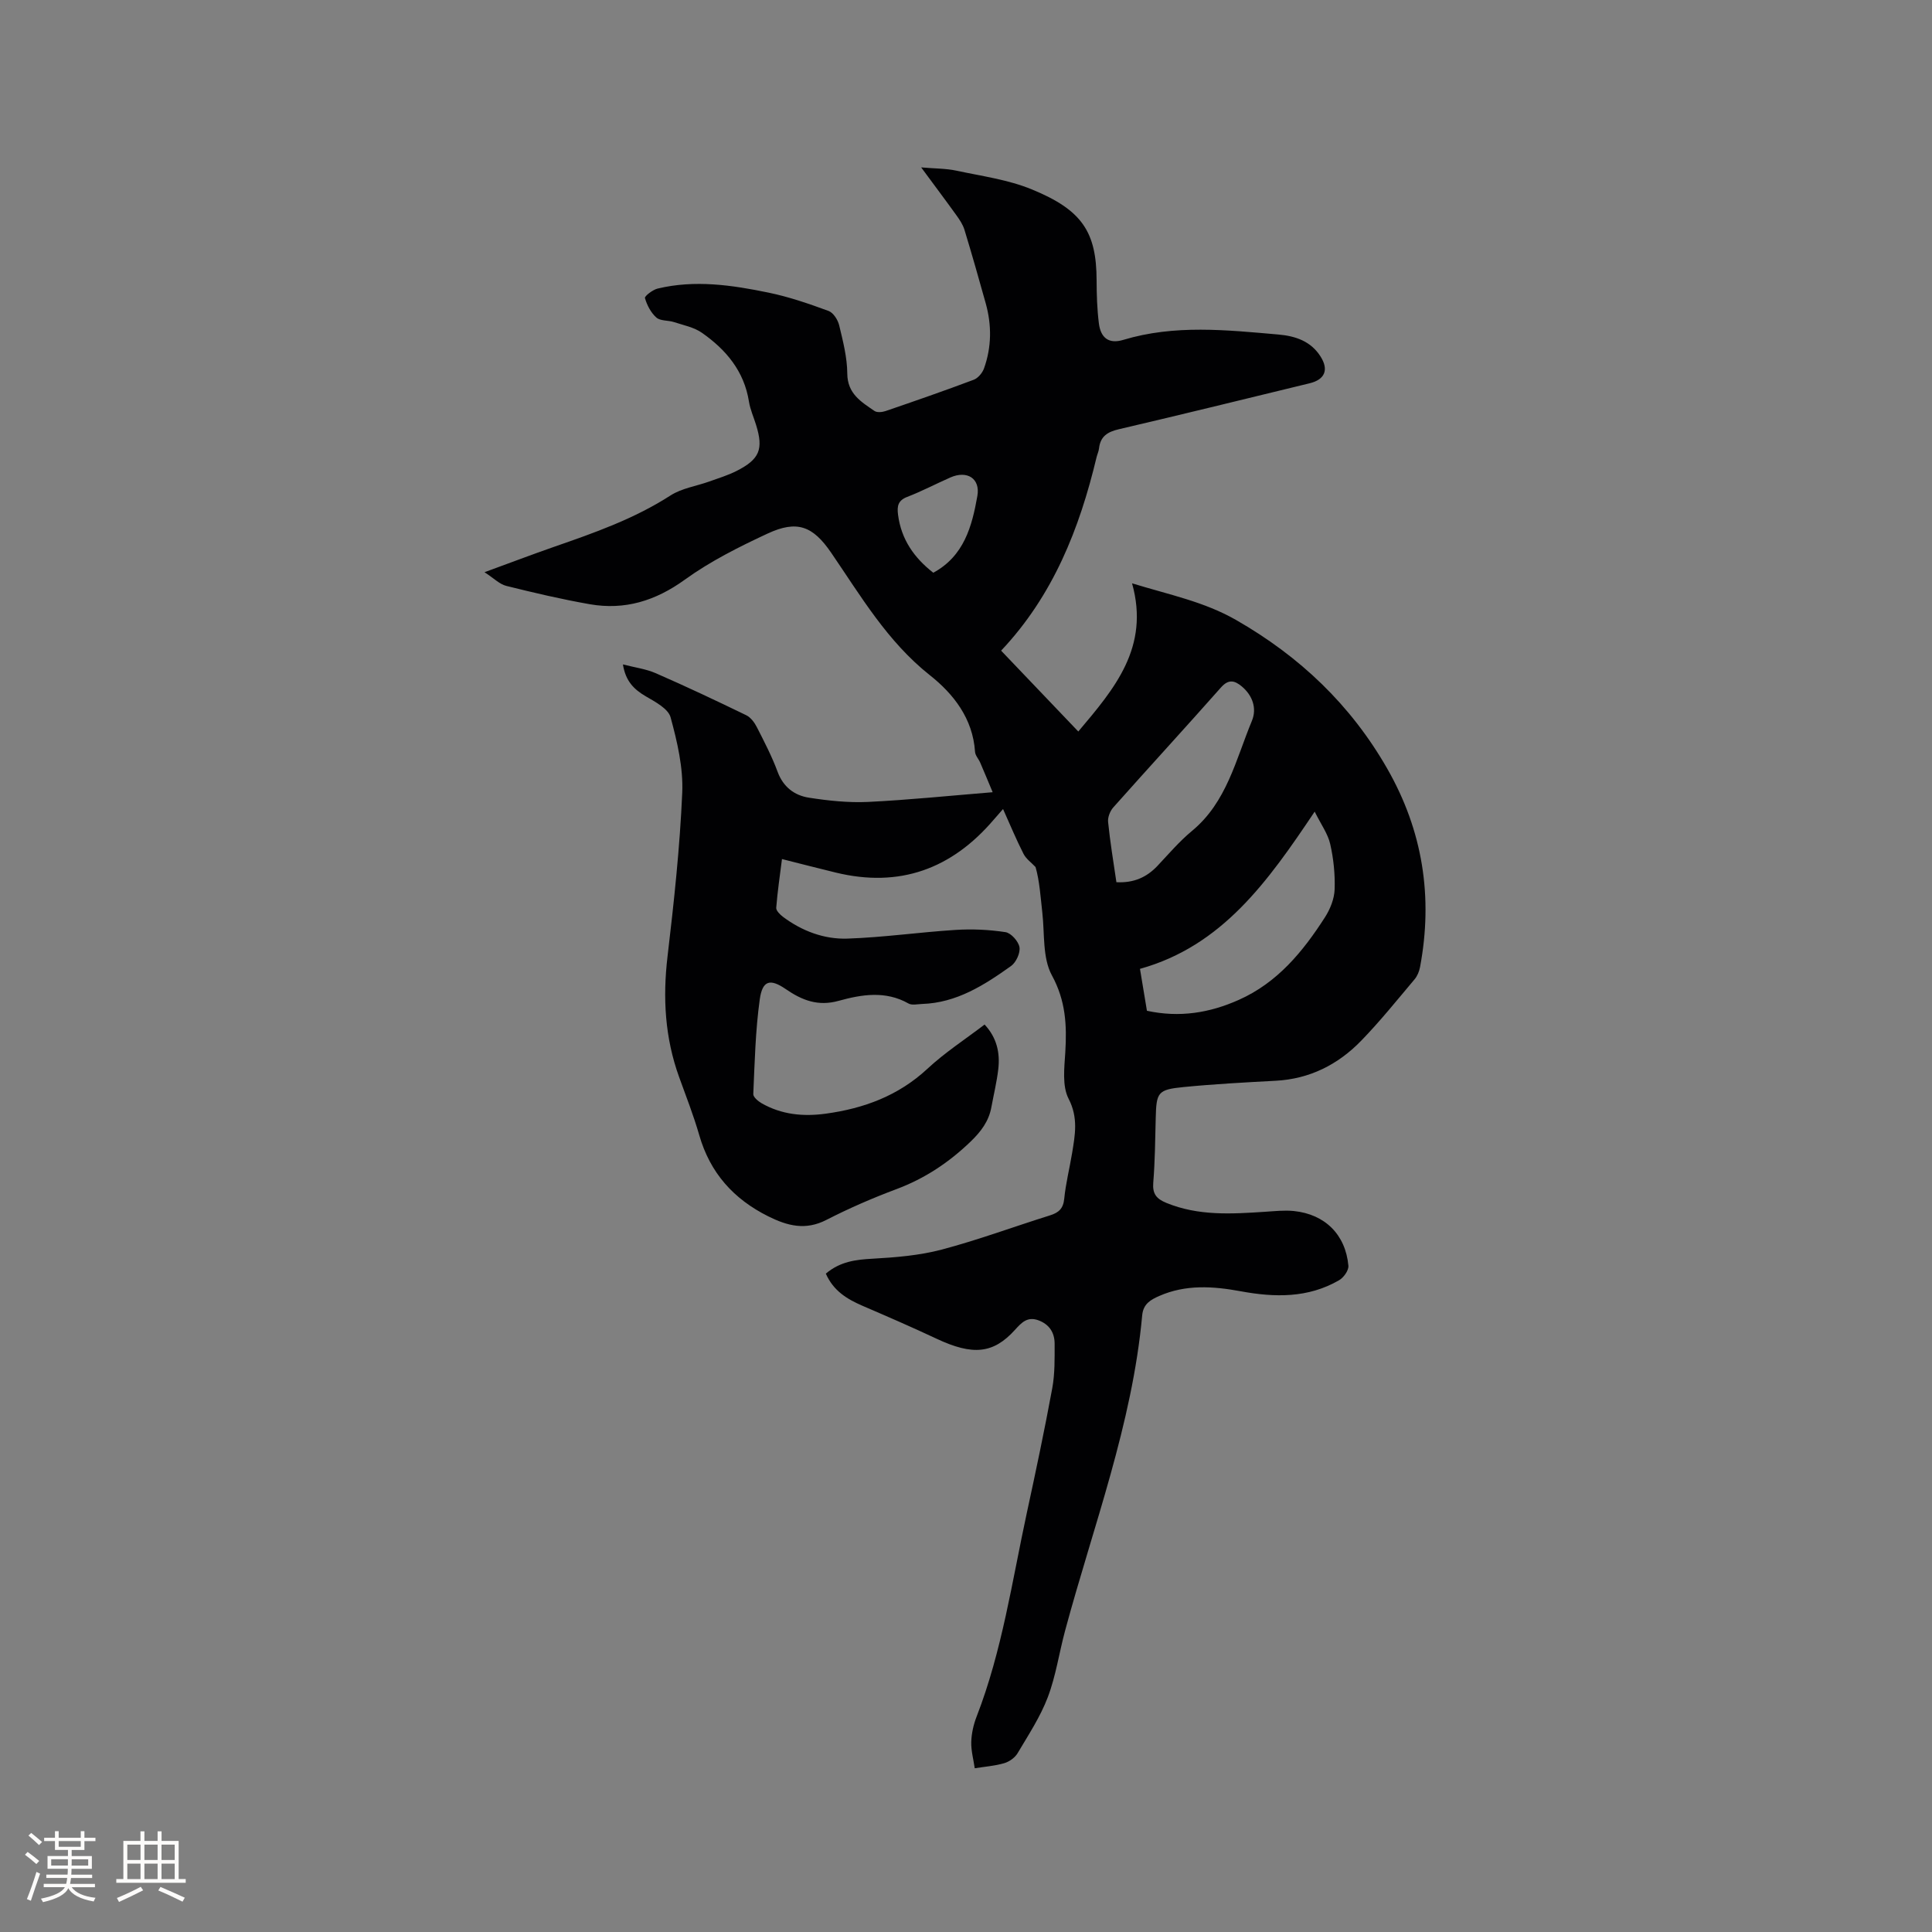 <svg enable-background="new 0 0 400 400" viewBox="0 0 400 400" xmlns="http://www.w3.org/2000/svg"><rect x="0" y="0" width="400" height="400" fill="#808080" stroke="none"/><path d="m170.98 263.69c2.98-2.52 6.21-2.9 9.7-3.09 4.8-.27 9.69-.67 14.31-1.89 7.56-2 14.92-4.74 22.4-7.08 1.82-.57 2.75-1.41 2.95-3.46.31-3.15 1.1-6.25 1.62-9.39.62-3.8 1.32-7.35-.72-11.3-1.36-2.64-.88-6.41-.68-9.65.33-5.55.1-10.62-2.77-15.88-1.98-3.63-1.49-8.62-1.99-13.02-.37-3.26-.57-6.54-1.4-9.42-.84-.9-1.94-1.66-2.48-2.71-1.49-2.91-2.74-5.94-4.25-9.3-.77.88-1.37 1.55-1.95 2.23-8.7 10.19-19.49 14.13-32.67 10.93-3.59-.87-7.17-1.8-11.15-2.8-.44 3.47-.93 6.77-1.19 10.08-.05.59.78 1.41 1.4 1.88 3.94 2.95 8.51 4.66 13.31 4.51 7.48-.25 14.93-1.33 22.41-1.8 3.43-.22 6.94-.06 10.34.46 1.16.18 2.69 1.9 2.9 3.11.2 1.2-.7 3.15-1.74 3.9-5.54 3.95-11.27 7.63-18.42 7.86-.95.03-2.1.32-2.82-.1-4.77-2.69-9.69-1.87-14.49-.54-4.23 1.17-7.54-.11-10.92-2.44-3.25-2.23-4.83-1.8-5.38 2.14-.9 6.47-1.05 13.05-1.34 19.59-.03.62 1 1.49 1.73 1.91 4.12 2.35 8.58 2.79 13.23 2.16 7.93-1.08 15.07-3.71 21.09-9.3 3.62-3.37 7.83-6.1 11.84-9.16 2.57 2.76 3.22 5.91 2.83 9.27-.31 2.62-.94 5.21-1.42 7.81-.53 2.93-2.14 5.06-4.29 7.14-4.5 4.33-9.48 7.65-15.35 9.85-4.95 1.85-9.83 3.97-14.53 6.38-4.32 2.22-8.05 1.24-12.03-.74-7.2-3.59-12.05-9.01-14.29-16.82-1.17-4.06-2.72-8.02-4.16-12-2.95-8.15-3.42-16.45-2.4-25.03 1.33-11.26 2.55-22.56 3.04-33.87.22-5.17-1.03-10.53-2.41-15.59-.49-1.8-3.18-3.21-5.13-4.35-2.45-1.43-4.19-3.14-4.74-6.61 2.46.64 4.77.93 6.82 1.83 6.3 2.75 12.53 5.69 18.71 8.69.93.45 1.72 1.52 2.21 2.49 1.54 3.02 3.11 6.04 4.28 9.21s3.49 4.9 6.48 5.37c4.04.63 8.18 1.07 12.25.88 8.43-.41 16.84-1.28 25.8-2.01-.77-1.83-1.65-3.98-2.57-6.11-.33-.77-1.03-1.49-1.08-2.26-.45-6.89-4.47-12-9.37-15.87-8.8-6.98-14.28-16.38-20.42-25.35-3.78-5.52-7.05-6.81-13.18-3.95-5.91 2.75-11.85 5.73-17.11 9.53-6.08 4.39-12.42 6.35-19.67 5.09-5.81-1.02-11.58-2.37-17.31-3.8-1.39-.35-2.55-1.57-4.5-2.83 5.39-1.97 9.9-3.69 14.47-5.28 8.3-2.88 16.56-5.79 24.04-10.61 2.33-1.5 5.35-1.93 8.03-2.89 1.89-.68 3.83-1.27 5.62-2.17 4.81-2.44 5.63-4.5 4.07-9.54-.5-1.62-1.22-3.2-1.48-4.85-1-6.3-4.75-10.74-9.72-14.22-1.65-1.16-3.84-1.58-5.82-2.23-1.2-.39-2.8-.2-3.63-.94-1.13-1-1.94-2.56-2.36-4.03-.11-.39 1.59-1.71 2.61-1.96 7.72-1.86 15.41-.73 23 .84 4.22.87 8.35 2.3 12.41 3.79.98.36 1.92 1.84 2.19 2.96.79 3.29 1.66 6.66 1.68 10 .03 4.19 2.89 5.86 5.64 7.75.53.36 1.6.25 2.3.01 6.11-2.09 12.21-4.21 18.25-6.48.89-.34 1.79-1.42 2.12-2.35 1.58-4.41 1.61-8.94.36-13.45-1.42-5.1-2.87-10.19-4.41-15.25-.33-1.08-1.01-2.09-1.68-3.02-2.22-3.09-4.51-6.13-7.28-9.89 2.86.25 5.12.21 7.27.67 5.26 1.13 10.74 1.86 15.66 3.89 10.37 4.26 13.37 8.78 13.39 18.84.01 2.96.1 5.94.47 8.88.35 2.84 1.9 4.38 5.05 3.43 10.61-3.21 21.38-2.05 32.13-1.11 3.52.31 6.68 1.37 8.69 4.51 1.78 2.77.94 4.81-2.22 5.58-13.17 3.2-26.33 6.44-39.52 9.52-2.37.55-3.82 1.49-4.1 3.97-.07.62-.36 1.22-.51 1.83-3.53 14.79-9 28.65-19.76 40.04 5.51 5.77 10.62 11.12 15.98 16.74 7.48-8.86 14.84-17.42 11.13-30.68 7.8 2.39 14.91 3.8 21.52 7.58 13.23 7.58 23.76 17.59 31.32 30.8 7.36 12.87 9.51 26.58 6.78 41.09-.17.89-.56 1.85-1.14 2.53-3.62 4.29-7.15 8.7-11.06 12.72-4.79 4.93-10.66 7.9-17.7 8.27-6.34.34-12.7.68-19.02 1.3-5.39.53-5.67 1.07-5.8 6.45-.11 4.45-.15 8.91-.51 13.35-.19 2.33.67 3.35 2.72 4.19 6.63 2.72 13.48 2.29 20.37 1.84 2-.13 4.04-.36 6.02-.16 6.44.66 10.71 4.89 11.29 11.32.09.96-.98 2.47-1.93 3.01-6.42 3.72-13.34 3.58-20.38 2.28-5.69-1.05-11.37-1.44-16.86.98-1.75.77-3.3 1.62-3.52 3.99-2.06 22.56-10.13 43.65-15.96 65.29-1.24 4.59-1.91 9.38-3.59 13.8-1.55 4.08-4.02 7.82-6.26 11.6-.55.92-1.71 1.74-2.76 2.05-1.97.57-4.06.72-6.1 1.05-.26-1.81-.77-3.63-.72-5.43.05-1.77.46-3.6 1.1-5.25 5.29-13.62 7.34-28.02 10.4-42.18 1.86-8.59 3.68-17.19 5.27-25.83.55-2.99.49-6.12.49-9.18 0-2.29-1.06-4.03-3.37-4.88-2.27-.83-3.48.48-4.83 1.97-4.5 4.99-8.77 5.36-16.26 1.84-5.06-2.38-10.19-4.6-15.32-6.81-3.21-1.39-6.02-3.09-7.59-6.66zm66.48-54.42c6.75 1.46 12.96.45 19.03-2.26 8.01-3.57 13.27-10 17.83-17.1 1.08-1.68 1.93-3.81 2-5.76.11-3.13-.22-6.36-.92-9.42-.48-2.11-1.88-4.01-3.21-6.69-9.68 14.45-19.14 27.81-36.17 32.55.54 3.29.99 5.97 1.44 8.68zm-6.32-26.62c3.57.19 6.25-1 8.5-3.38 2.32-2.46 4.54-5.08 7.14-7.23 7.22-5.96 9.08-14.78 12.41-22.79 1.06-2.55.18-5.24-2.11-7.15-1.48-1.23-2.73-1.53-4.29.23-7.37 8.33-14.9 16.52-22.29 24.83-.67.75-1.18 2.05-1.08 3.02.41 4.1 1.09 8.17 1.72 12.47zm-37.91-64.07c6.38-3.47 8.01-9.62 9.12-15.88.65-3.64-2.12-5.38-5.6-3.84-2.99 1.32-5.89 2.85-8.93 4.02-1.94.75-2.11 1.95-1.89 3.69.66 5.14 3.37 8.95 7.3 12.01z" fill="#010103"/><g fill="#fcfbfa"><path d="m5.17 384 .55-.58c.85.61 1.65 1.24 2.4 1.87l-.59.64c-.83-.73-1.62-1.38-2.36-1.93m1.22 9.53-.82-.34c.71-1.76 1.37-3.64 1.98-5.63.24.13.5.25.76.36-.6 1.67-1.24 3.54-1.92 5.61m-.5-13.5.57-.54c.56.44 1.31 1.06 2.26 1.87l-.64.64c-.68-.66-1.41-1.32-2.19-1.97m3.25.46h2.24v-1.36h.77v1.36h4.57v-1.36h.76v1.36h2.28v.69h-2.28v1.84h-2.64v1.26h4.18v2.64h-4.21c0 .45-.02.86-.05 1.21h4.32v.69h-4.38c-.04.34-.1.75-.19 1.22h5.15v.69h-4.82c.87 1.19 2.51 1.92 4.93 2.19-.17.31-.3.57-.37.76-2.77-.49-4.52-1.41-5.26-2.76-.56 1.26-2.3 2.23-5.24 2.9-.12-.24-.26-.48-.43-.72 2.73-.55 4.38-1.34 4.96-2.38h-4.38v-.69h4.65c.1-.38.17-.79.21-1.22h-4.32v-.69h4.4c.03-.34.05-.75.05-1.21h-4.2v-2.64h4.23v-1.26h-2.69v-1.84h-2.24zm1.46 4.46v1.29h3.45c.01-.4.02-.57.01-.53v-.32-.45h-3.46zm1.55-2.59h4.57v-1.19h-4.57zm6.11 2.59h-3.42v.77c-.01.19-.01.37-.02.53h3.44z"/><path d="m32.63 379.16h.82v1.98h3.54v7.89h1.46v.78h-14.37v-.78h1.46v-7.89h3.54v-1.98h.82v1.98h2.73zm-3.49 11.48.5.73c-1.61.82-3.28 1.63-5 2.41-.13-.27-.28-.55-.44-.82 1.75-.72 3.4-1.49 4.94-2.32m-2.78-5.55h2.73v-3.18h-2.73zm0 3.95h2.73v-3.2h-2.73zm3.54-3.95h2.73v-3.18h-2.73zm0 3.95h2.73v-3.2h-2.73zm7.89 4.68c-1.84-.92-3.51-1.7-5.02-2.32l.45-.73c1.89.8 3.57 1.55 5.04 2.23zm-1.62-11.81h-2.73v3.18h2.73zm-2.73 7.13h2.73v-3.2h-2.73z"/></g></svg>